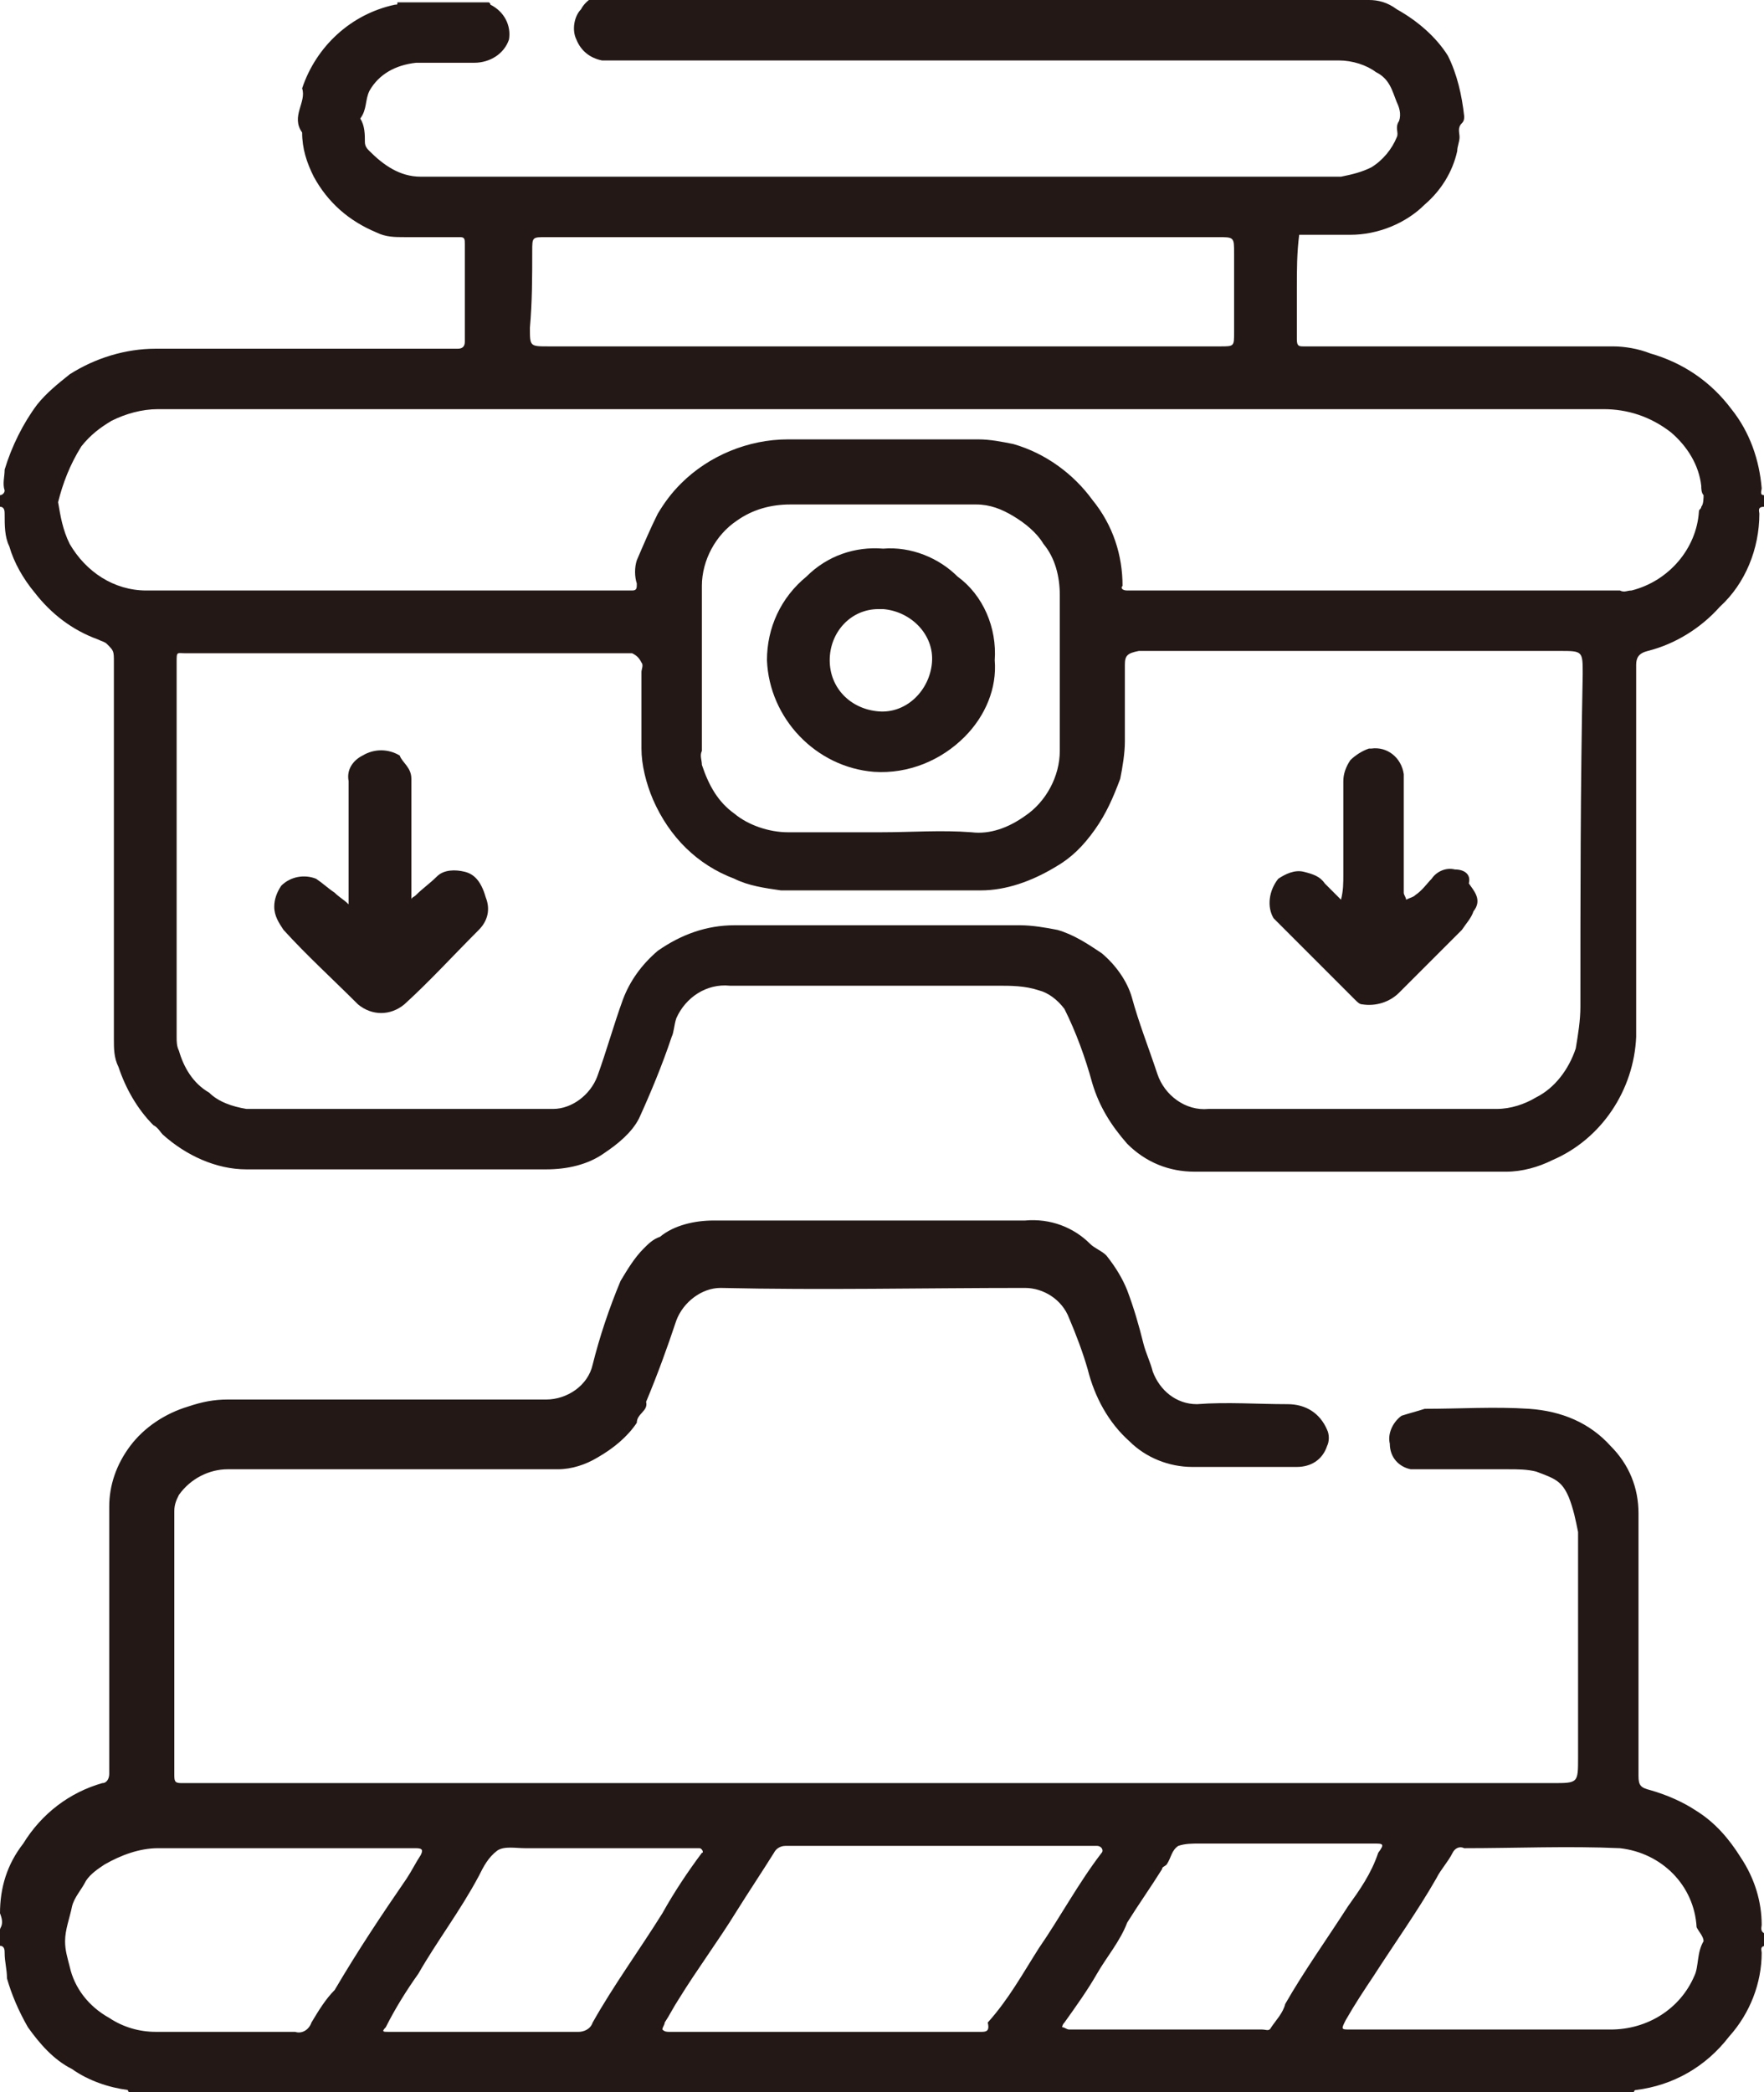 <?xml version="1.0" encoding="utf-8"?>
<!-- Generator: Adobe Illustrator 26.5.0, SVG Export Plug-In . SVG Version: 6.00 Build 0)  -->
<svg version="1.1" id="Group_2938" xmlns="http://www.w3.org/2000/svg" xmlns:xlink="http://www.w3.org/1999/xlink" x="0px" y="0px"
	 viewBox="0 0 75.9 90" style="enable-background:new 0 0 75.9 90;" xml:space="preserve">
<style type="text/css">
	.st0{clip-path:url(#SVGID_00000076577928217454219710000012134601120069532545_);}
	.st1{fill:#231815;}
</style>
<g>
	<defs>
		<rect id="SVGID_1_" y="0" width="75.9" height="90"/>
	</defs>
	<clipPath id="SVGID_00000114060364149916666310000001683314457879148209_">
		<use xlink:href="#SVGID_1_"  style="overflow:visible;"/>
	</clipPath>
	<g id="Group_2938-2" style="clip-path:url(#SVGID_00000114060364149916666310000001683314457879148209_);">
		<path id="Path_8770" class="st1" d="M75.8,21c-0.1-1.2-0.5-2.4-1.3-3.4c-0.9-1.2-2.1-2-3.5-2.4c-0.5-0.2-1.1-0.3-1.6-0.3
			c-4.3,0-8.5,0-12.8,0c-0.2,0-0.4,0-0.5,0c-0.2,0-0.3,0-0.3-0.3c0-0.7,0-1.5,0-2.2c0-0.8,0-1.5,0.1-2.3c0.7,0,1.5,0,2.2,0
			c1.2,0,2.4-0.5,3.2-1.3c0.7-0.6,1.2-1.4,1.4-2.3c0-0.2,0.1-0.4,0.1-0.6c0-0.2-0.1-0.4,0.1-0.6c0.1-0.1,0.1-0.2,0.1-0.3
			c-0.1-0.9-0.3-1.8-0.7-2.6c-0.5-0.8-1.3-1.5-2.2-2c-0.4-0.3-0.8-0.4-1.2-0.4c0,0,0-0.1-0.1-0.1H25.5c-0.2,0.1-0.4,0.3-0.5,0.5
			c-0.3,0.3-0.4,0.9-0.2,1.3c0.2,0.5,0.6,0.8,1.1,0.9c0.2,0,0.4,0,0.5,0c10.4,0,20.8,0,31.2,0c0.6,0,1.2,0.2,1.6,0.5
			c0.6,0.3,0.7,0.8,0.9,1.3c0.1,0.2,0.2,0.5,0.1,0.8c-0.2,0.3,0,0.5-0.1,0.7c-0.2,0.5-0.6,1-1.1,1.3c-0.4,0.2-0.8,0.3-1.3,0.4
			c-13.2,0-26.4,0-39.6,0c-0.9,0-1.6-0.5-2.2-1.1c-0.1-0.1-0.2-0.2-0.2-0.4c0-0.3,0-0.7-0.2-1c0.3-0.4,0.2-0.8,0.4-1.2
			c0.4-0.7,1.1-1.1,2-1.2c0.8,0,1.6,0,2.5,0c0.7,0,1.3-0.4,1.5-1c0.1-0.6-0.2-1.2-0.8-1.5c0,0,0-0.1-0.1-0.1h-3.9
			c0,0.1,0,0.1-0.1,0.1c-1.9,0.4-3.4,1.8-4,3.6c0.2,0.6-0.5,1.2,0,1.9c0,0.7,0.2,1.3,0.5,1.9c0.6,1.1,1.5,1.9,2.7,2.4
			c0.4,0.2,0.8,0.2,1.2,0.2c0.8,0,1.6,0,2.4,0c0.2,0,0.2,0.1,0.2,0.3c0,1.4,0,2.8,0,4.2c0,0.2-0.1,0.3-0.3,0.3s-0.4,0-0.6,0H6.7
			c-1.3,0-2.6,0.4-3.7,1.1c-0.5,0.4-1,0.8-1.4,1.3c-0.6,0.8-1.1,1.8-1.4,2.8c0,0.3-0.1,0.6,0,0.9c0,0.1-0.1,0.2-0.2,0.2v0.5
			c0.2,0,0.2,0.2,0.2,0.3c0,0.5,0,1,0.2,1.4c0.2,0.7,0.6,1.4,1.1,2c0.7,0.9,1.6,1.6,2.7,2c0.2,0.1,0.3,0.1,0.4,0.2
			C4.9,28,4.9,28,4.9,28.5c0,5.4,0,10.8,0,16.2c0,0.4,0,0.8,0.2,1.2c0.3,0.9,0.8,1.8,1.5,2.5c0.2,0.1,0.3,0.3,0.4,0.4
			c1,0.9,2.3,1.5,3.6,1.5c4.3,0,8.6,0,12.9,0c0.9,0,1.8-0.2,2.5-0.7c0.6-0.4,1.2-0.9,1.5-1.5c0.5-1.1,1-2.3,1.4-3.5
			c0.1-0.2,0.1-0.5,0.2-0.8c0.4-0.9,1.3-1.5,2.3-1.4c3.8,0,7.7,0,11.5,0c0.6,0,1.2,0,1.8,0.2c0.4,0.1,0.8,0.4,1.1,0.8
			c0.5,1,0.9,2.1,1.2,3.2c0.3,1,0.8,1.8,1.5,2.6c0.8,0.8,1.8,1.2,2.9,1.2c4.5,0,8.9,0,13.4,0c0.7,0,1.4-0.2,2-0.5
			c2.1-0.9,3.5-3,3.6-5.3c0-5.2,0-10.3,0-15.5c0-0.2,0-0.4,0-0.5c0-0.3,0.1-0.5,0.5-0.6c1.2-0.3,2.3-1,3.1-1.9c1.1-1,1.7-2.5,1.7-4
			c0-0.1-0.1-0.3,0.2-0.3v-0.5C75.7,21.3,75.8,21.1,75.8,21 M22.9,10.8c0-0.6,0-0.6,0.6-0.6h28.9c0.7,0,0.7,0,0.7,0.7
			c0,1.1,0,2.3,0,3.4c0,0.6,0,0.6-0.6,0.6c-0.4,0-0.7,0-1.1,0H23.6c-0.8,0-0.8,0-0.8-0.8C22.9,13,22.9,11.9,22.9,10.8 M68,43.3
			c0,0.6-0.1,1.2-0.2,1.8c-0.3,0.9-0.9,1.7-1.7,2.1c-0.5,0.3-1.1,0.5-1.7,0.5c-4.1,0-8.3,0-12.4,0c-1,0.1-1.9-0.6-2.2-1.5
			C49.4,45,49,44,48.7,42.9c-0.2-0.7-0.7-1.4-1.3-1.9c-0.6-0.4-1.2-0.8-1.9-1c-0.5-0.1-1.1-0.2-1.6-0.2c-4.1,0-8.2,0-12.3,0
			c-1.2,0-2.3,0.4-3.3,1.1c-0.7,0.6-1.2,1.3-1.5,2.1c-0.4,1.1-0.7,2.2-1.1,3.3c-0.3,0.8-1.1,1.4-1.9,1.4c-4.4,0-8.8,0-13.2,0
			C10,47.6,9.4,47.4,9,47c-0.7-0.4-1.1-1.1-1.3-1.8c-0.1-0.2-0.1-0.4-0.1-0.6c0-5.4,0-10.7,0-16.1c0-0.5,0-0.4,0.4-0.4h18.6
			c0.2,0,0.4,0,0.6,0c0.2,0.1,0.3,0.2,0.4,0.4c0.1,0.1,0,0.3,0,0.4c0,1.1,0,2.2,0,3.3c0,0.7,0.2,1.5,0.5,2.2
			c0.7,1.6,1.9,2.8,3.5,3.4c0.6,0.3,1.3,0.4,2,0.5c2.9,0,5.7,0,8.6,0c1.1,0,2.2-0.4,3.2-1c0.7-0.4,1.2-0.9,1.7-1.6
			c0.5-0.7,0.8-1.4,1.1-2.2c0.1-0.5,0.2-1.1,0.2-1.6c0-1.1,0-2.2,0-3.3c0-0.4,0.1-0.5,0.6-0.6c0.1,0,0.3,0,0.4,0
			c5.9,0,11.8,0,17.7,0c1,0,1,0,1,1C68,33.9,68,38.6,68,43.3 M30.2,25.2c0-1.1,0.6-2.2,1.5-2.8c0.7-0.5,1.5-0.7,2.3-0.7
			c2.7,0,5.3,0,8,0c0.6,0,1.1,0.2,1.6,0.5c0.5,0.3,1,0.7,1.3,1.2c0.5,0.6,0.7,1.4,0.7,2.2c0,2.2,0,4.4,0,6.7c0,1.1-0.6,2.2-1.5,2.8
			c-0.7,0.5-1.5,0.8-2.3,0.7c-1.3-0.1-2.6,0-3.9,0c-1.3,0-2.7,0-4,0c-0.8,0-1.7-0.3-2.3-0.8c-0.7-0.5-1.1-1.2-1.4-2.1
			c0-0.2-0.1-0.4,0-0.6C30.2,29.9,30.2,27.5,30.2,25.2 M73.2,21.8c0,0.1-0.1,0.1-0.1,0.2c-0.1,1.6-1.3,3-2.9,3.4
			c-0.2,0-0.3,0.1-0.5,0c-7,0-13.9,0-20.9,0c-0.1,0-0.2,0-0.3,0c-0.2,0-0.3-0.1-0.2-0.2c0-1.3-0.4-2.6-1.3-3.7c-0.8-1.1-2-2-3.4-2.4
			c-0.5-0.1-1-0.2-1.5-0.2c-2.7,0-5.4,0-8.2,0c-1.7,0-3.4,0.7-4.6,1.9c-0.4,0.4-0.7,0.8-1,1.3c-0.3,0.6-0.6,1.3-0.9,2
			c-0.1,0.3-0.1,0.7,0,1c0,0.2,0,0.3-0.2,0.3s-0.4,0-0.6,0c-6.8,0-13.5,0-20.3,0c-1.4,0-2.6-0.8-3.3-2c-0.3-0.6-0.4-1.2-0.5-1.8
			C2.7,20.8,3,20,3.5,19.2c0.4-0.5,0.8-0.8,1.3-1.1c0.6-0.3,1.3-0.5,2-0.5H38c10.3,0,20.7,0,31,0c1,0,2,0.3,2.9,1
			c0.7,0.6,1.2,1.4,1.3,2.3c0,0.1,0,0.3,0.1,0.4C73.3,21.4,73.3,21.7,73.2,21.8"/>
		<path id="Path_8771" class="st1" d="M75.8,82.8c0-1-0.3-2-0.9-2.9c-0.5-0.8-1.1-1.5-1.9-2c-0.6-0.4-1.3-0.7-2-0.9
			c-0.4-0.1-0.5-0.2-0.5-0.6c0-0.2,0-0.4,0-0.5c0-3.6,0-7.2,0-10.8c0-1.1-0.4-2.1-1.2-2.9c-0.9-1-2.1-1.5-3.5-1.6
			c-1.5-0.1-3,0-4.5,0c-0.3,0.1-0.7,0.2-1,0.3c-0.4,0.3-0.6,0.8-0.5,1.2c0,0.6,0.4,1,0.9,1.1c0,0,0.1,0,0.1,0c1.4,0,2.8,0,4.1,0
			c0.4,0,0.8,0,1.2,0.1c0.8,0.3,1.1,0.4,1.4,1.1c0.2,0.5,0.3,1,0.4,1.5c0,3.2,0,6.4,0,9.7c0,1.1,0,1.1-1.1,1.1c-19.5,0-39,0-58.4,0
			c-0.2,0-0.4,0-0.6,0c-0.3,0-0.3-0.1-0.3-0.4c0-3.8,0-7.6,0-11.3c0-0.3,0.1-0.5,0.2-0.7c0.5-0.7,1.3-1.1,2.1-1.1c0.3,0,0.6,0,0.9,0
			c4.4,0,8.8,0,13.3,0c0.6,0,1.2-0.2,1.7-0.5c0.7-0.4,1.3-0.9,1.7-1.5c0-0.4,0.5-0.5,0.4-0.9c0.5-1.2,0.9-2.3,1.3-3.5
			c0.3-0.8,1.1-1.4,1.9-1.4c4.4,0.1,8.7,0,13.1,0c0.8,0,1.6,0.5,1.9,1.3c0.3,0.7,0.6,1.5,0.8,2.2c0.3,1.2,0.9,2.3,1.8,3.1
			c0.7,0.7,1.7,1.1,2.7,1.1c1.5,0,3,0,4.5,0c0.6,0,1.1-0.3,1.3-0.9c0.1-0.2,0.1-0.5,0-0.7c-0.3-0.7-0.9-1.1-1.7-1.1
			c-1.3,0-2.6-0.1-3.9,0c-0.9,0-1.6-0.6-1.9-1.4c-0.1-0.4-0.3-0.8-0.4-1.2c-0.2-0.8-0.4-1.5-0.7-2.3c-0.2-0.5-0.5-1-0.9-1.5
			c-0.2-0.2-0.5-0.3-0.7-0.5c-0.7-0.7-1.7-1.1-2.8-1c-4.5,0-8.9,0-13.4,0c-0.8,0-1.7,0.2-2.3,0.7c-0.3,0.1-0.5,0.3-0.7,0.5
			c-0.4,0.4-0.7,0.9-1,1.4c-0.5,1.2-0.9,2.4-1.2,3.6c-0.2,0.9-1.1,1.5-2,1.5c-4.6,0-9.1,0-13.7,0c-0.6,0-1.1,0.1-1.7,0.3
			c-1,0.3-1.9,0.9-2.5,1.7c-0.6,0.8-0.9,1.7-0.9,2.6c0,3.6,0,7.3,0,10.9c0,0.2,0,0.4,0,0.6c0,0.2-0.1,0.4-0.3,0.4
			c-1.4,0.4-2.6,1.3-3.4,2.6c-0.7,0.9-1,1.9-1,3C0.2,82.8,0,82.9,0,83v0.7c0.2,0,0.2,0.2,0.2,0.3c0,0.4,0.1,0.7,0.1,1.1
			c0.2,0.7,0.5,1.4,0.9,2.1c0.5,0.7,1.1,1.4,1.9,1.8c0.7,0.5,1.6,0.8,2.4,0.9c0,0,0,0.1,0.1,0.1h64.7c0,0,0-0.1,0.1-0.1
			c1.6-0.2,3-1,4-2.3c0.9-1,1.4-2.3,1.4-3.6c0-0.1-0.1-0.3,0.2-0.3v-0.5C75.7,83.1,75.8,82.9,75.8,82.8 M13.4,87
			c-0.1,0.3-0.4,0.5-0.7,0.4c-1.1,0-2.1,0-3.2,0c-0.9,0-1.9,0-2.8,0c-0.7,0-1.4-0.2-2-0.6c-0.9-0.5-1.5-1.3-1.7-2.2
			c-0.1-0.4-0.2-0.7-0.2-1.1c0-0.5,0.2-1,0.3-1.5c0.1-0.4,0.4-0.7,0.6-1.1c0.2-0.3,0.5-0.5,0.8-0.7c0.7-0.4,1.5-0.7,2.3-0.7
			c3.6,0,7.1,0,10.7,0c0.1,0,0.3,0,0.4,0c0.3,0,0.3,0.1,0.2,0.3c-0.2,0.3-0.4,0.7-0.6,1c-1.1,1.6-2.1,3.1-3.1,4.8
			C14,86,13.7,86.5,13.4,87 M24.9,87.4c-1.4,0-2.7,0-4.1,0h-4.1c-0.2,0-0.3,0-0.1-0.2c0.4-0.8,0.9-1.6,1.4-2.3
			c0.8-1.4,1.8-2.7,2.6-4.2c0.2-0.4,0.4-0.8,0.8-1.1c0.3-0.2,0.8-0.1,1.2-0.1c2.3,0,4.6,0,6.9,0c0.2,0,0.4,0,0.6,0
			c0.1,0,0.2,0.2,0.1,0.2c-0.6,0.8-1.2,1.7-1.7,2.6c-1,1.6-2.1,3.1-3,4.7C25.4,87.3,25.1,87.4,24.9,87.4 M42.2,87.4
			c-0.8,0-1.6,0-2.5,0H29.4c-0.2,0-0.4,0-0.6,0c-0.1,0-0.2,0-0.3-0.1c0-0.1,0.1-0.2,0.1-0.3c0.2-0.3,0.4-0.7,0.6-1
			c0.8-1.3,1.7-2.5,2.5-3.8c0.5-0.8,1.1-1.7,1.6-2.5c0.1-0.2,0.3-0.3,0.5-0.3c2.2,0,4.4,0,6.6,0h6.2c0.2,0,0.4,0,0.6,0
			c0.2,0,0.3,0.2,0.2,0.3c-1,1.3-1.8,2.8-2.7,4.1c-0.7,1.1-1.3,2.2-2.2,3.2C42.6,87.4,42.4,87.4,42.2,87.4 M54.7,87.2
			c-0.1,0.2-0.2,0.1-0.4,0.1c-1.4,0-2.7,0-4.1,0c-1.4,0-2.8,0-4.2,0c-0.1,0-0.2-0.1-0.3-0.1c0,0,0-0.1,0.1-0.2
			c0.5-0.7,1-1.4,1.4-2.1s1-1.4,1.3-2.2c0.5-0.8,1-1.5,1.5-2.3c0-0.1,0.1-0.1,0.2-0.2c0.2-0.3,0.2-0.6,0.5-0.8
			c0.3-0.1,0.6-0.1,0.9-0.1c2.5,0,5,0,7.5,0c0.4,0,0.5,0,0.2,0.4C59,80.6,58.5,81.3,58,82c-0.9,1.4-1.9,2.8-2.7,4.2
			C55.2,86.6,54.9,86.9,54.7,87.2 M73.3,83.5C73,84,73.1,84.6,72.9,85c-0.6,1.4-2,2.3-3.6,2.3c-1.8,0-3.6,0-5.4,0
			c-1.9,0-3.9,0-5.8,0c-0.4,0-0.4,0-0.2-0.4c0.4-0.7,0.8-1.3,1.2-1.9c0.9-1.4,1.9-2.8,2.7-4.2c0.2-0.4,0.5-0.7,0.7-1.1
			c0.1-0.2,0.3-0.3,0.5-0.2c2.2,0,4.5-0.1,6.7,0c1.8,0.2,3.2,1.6,3.3,3.4C73.1,83.1,73.3,83.3,73.3,83.5"/>
		<path id="Path_8772" class="st1" d="M20,37.5c-0.4-0.1-0.9-0.1-1.2,0.2c-0.3,0.3-0.6,0.5-0.9,0.8c-0.1,0.1-0.2,0.1-0.2,0.2
			c0-0.1,0-0.2,0-0.2c0-1.7,0-3.3,0-5c0-0.5-0.4-0.7-0.5-1c-0.5-0.3-1.1-0.3-1.6,0c-0.4,0.2-0.7,0.6-0.6,1.1c0,0.8,0,1.6,0,2.5
			c0,0.7,0,1.4,0,2.1c0,0.2,0,0.5,0,0.7c-0.2-0.2-0.4-0.3-0.6-0.5c-0.3-0.2-0.5-0.4-0.8-0.6c-0.5-0.2-1.1-0.1-1.5,0.3
			c-0.2,0.3-0.3,0.6-0.3,0.9c0,0.4,0.2,0.7,0.4,1c1,1.1,2.1,2.1,3.2,3.2c0.6,0.5,1.4,0.5,2,0c1.1-1,2.1-2.1,3.2-3.2
			c0.4-0.4,0.5-0.9,0.3-1.4C20.7,37.9,20.4,37.6,20,37.5"/>
		<path id="Path_8773" class="st1" d="M62.6,37.4c-0.4-0.1-0.8,0.1-1,0.4c-0.2,0.2-0.4,0.5-0.7,0.7c-0.1,0.1-0.2,0.1-0.4,0.2
			c0-0.1-0.1-0.2-0.1-0.3c0-0.8,0-1.6,0-2.5c0-0.9,0-1.8,0-2.6c-0.1-0.7-0.7-1.2-1.4-1.1c0,0-0.1,0-0.1,0c-0.3,0.1-0.6,0.3-0.8,0.5
			c-0.2,0.3-0.3,0.6-0.3,0.9c0,1.3,0,2.6,0,4c0,0.4,0,0.7-0.1,1.1c-0.2-0.2-0.5-0.5-0.7-0.7c-0.2-0.3-0.5-0.4-0.9-0.5
			c-0.4-0.1-0.8,0.1-1.1,0.3c-0.4,0.5-0.5,1.2-0.2,1.7c1.2,1.2,2.4,2.4,3.5,3.5c0.1,0.1,0.2,0.2,0.3,0.2c0.6,0.1,1.2-0.1,1.6-0.5
			c0.9-0.9,1.8-1.8,2.7-2.7c0.2-0.3,0.4-0.5,0.5-0.8c0.4-0.5,0-0.9-0.2-1.2C63.3,37.6,63,37.4,62.6,37.4"/>
		<path id="Path_8774" class="st1" d="M37.6,33.2c1.5,0.1,2.9-0.5,3.9-1.5c0.9-0.9,1.4-2.1,1.3-3.3c0.1-1.4-0.5-2.8-1.6-3.6
			c-0.8-0.8-2-1.3-3.2-1.2c-1.2-0.1-2.4,0.3-3.3,1.2c-1.1,0.9-1.7,2.2-1.7,3.6C33.1,30.9,35.1,33,37.6,33.2 M38,26.2
			c1.2,0.1,2.2,1.1,2.1,2.3s-1.1,2.2-2.3,2.1c-1.2-0.1-2.1-1-2.1-2.2c0-1.2,0.9-2.2,2.1-2.2C37.9,26.2,38,26.2,38,26.2"/>
	</g>
</g>
</svg>

